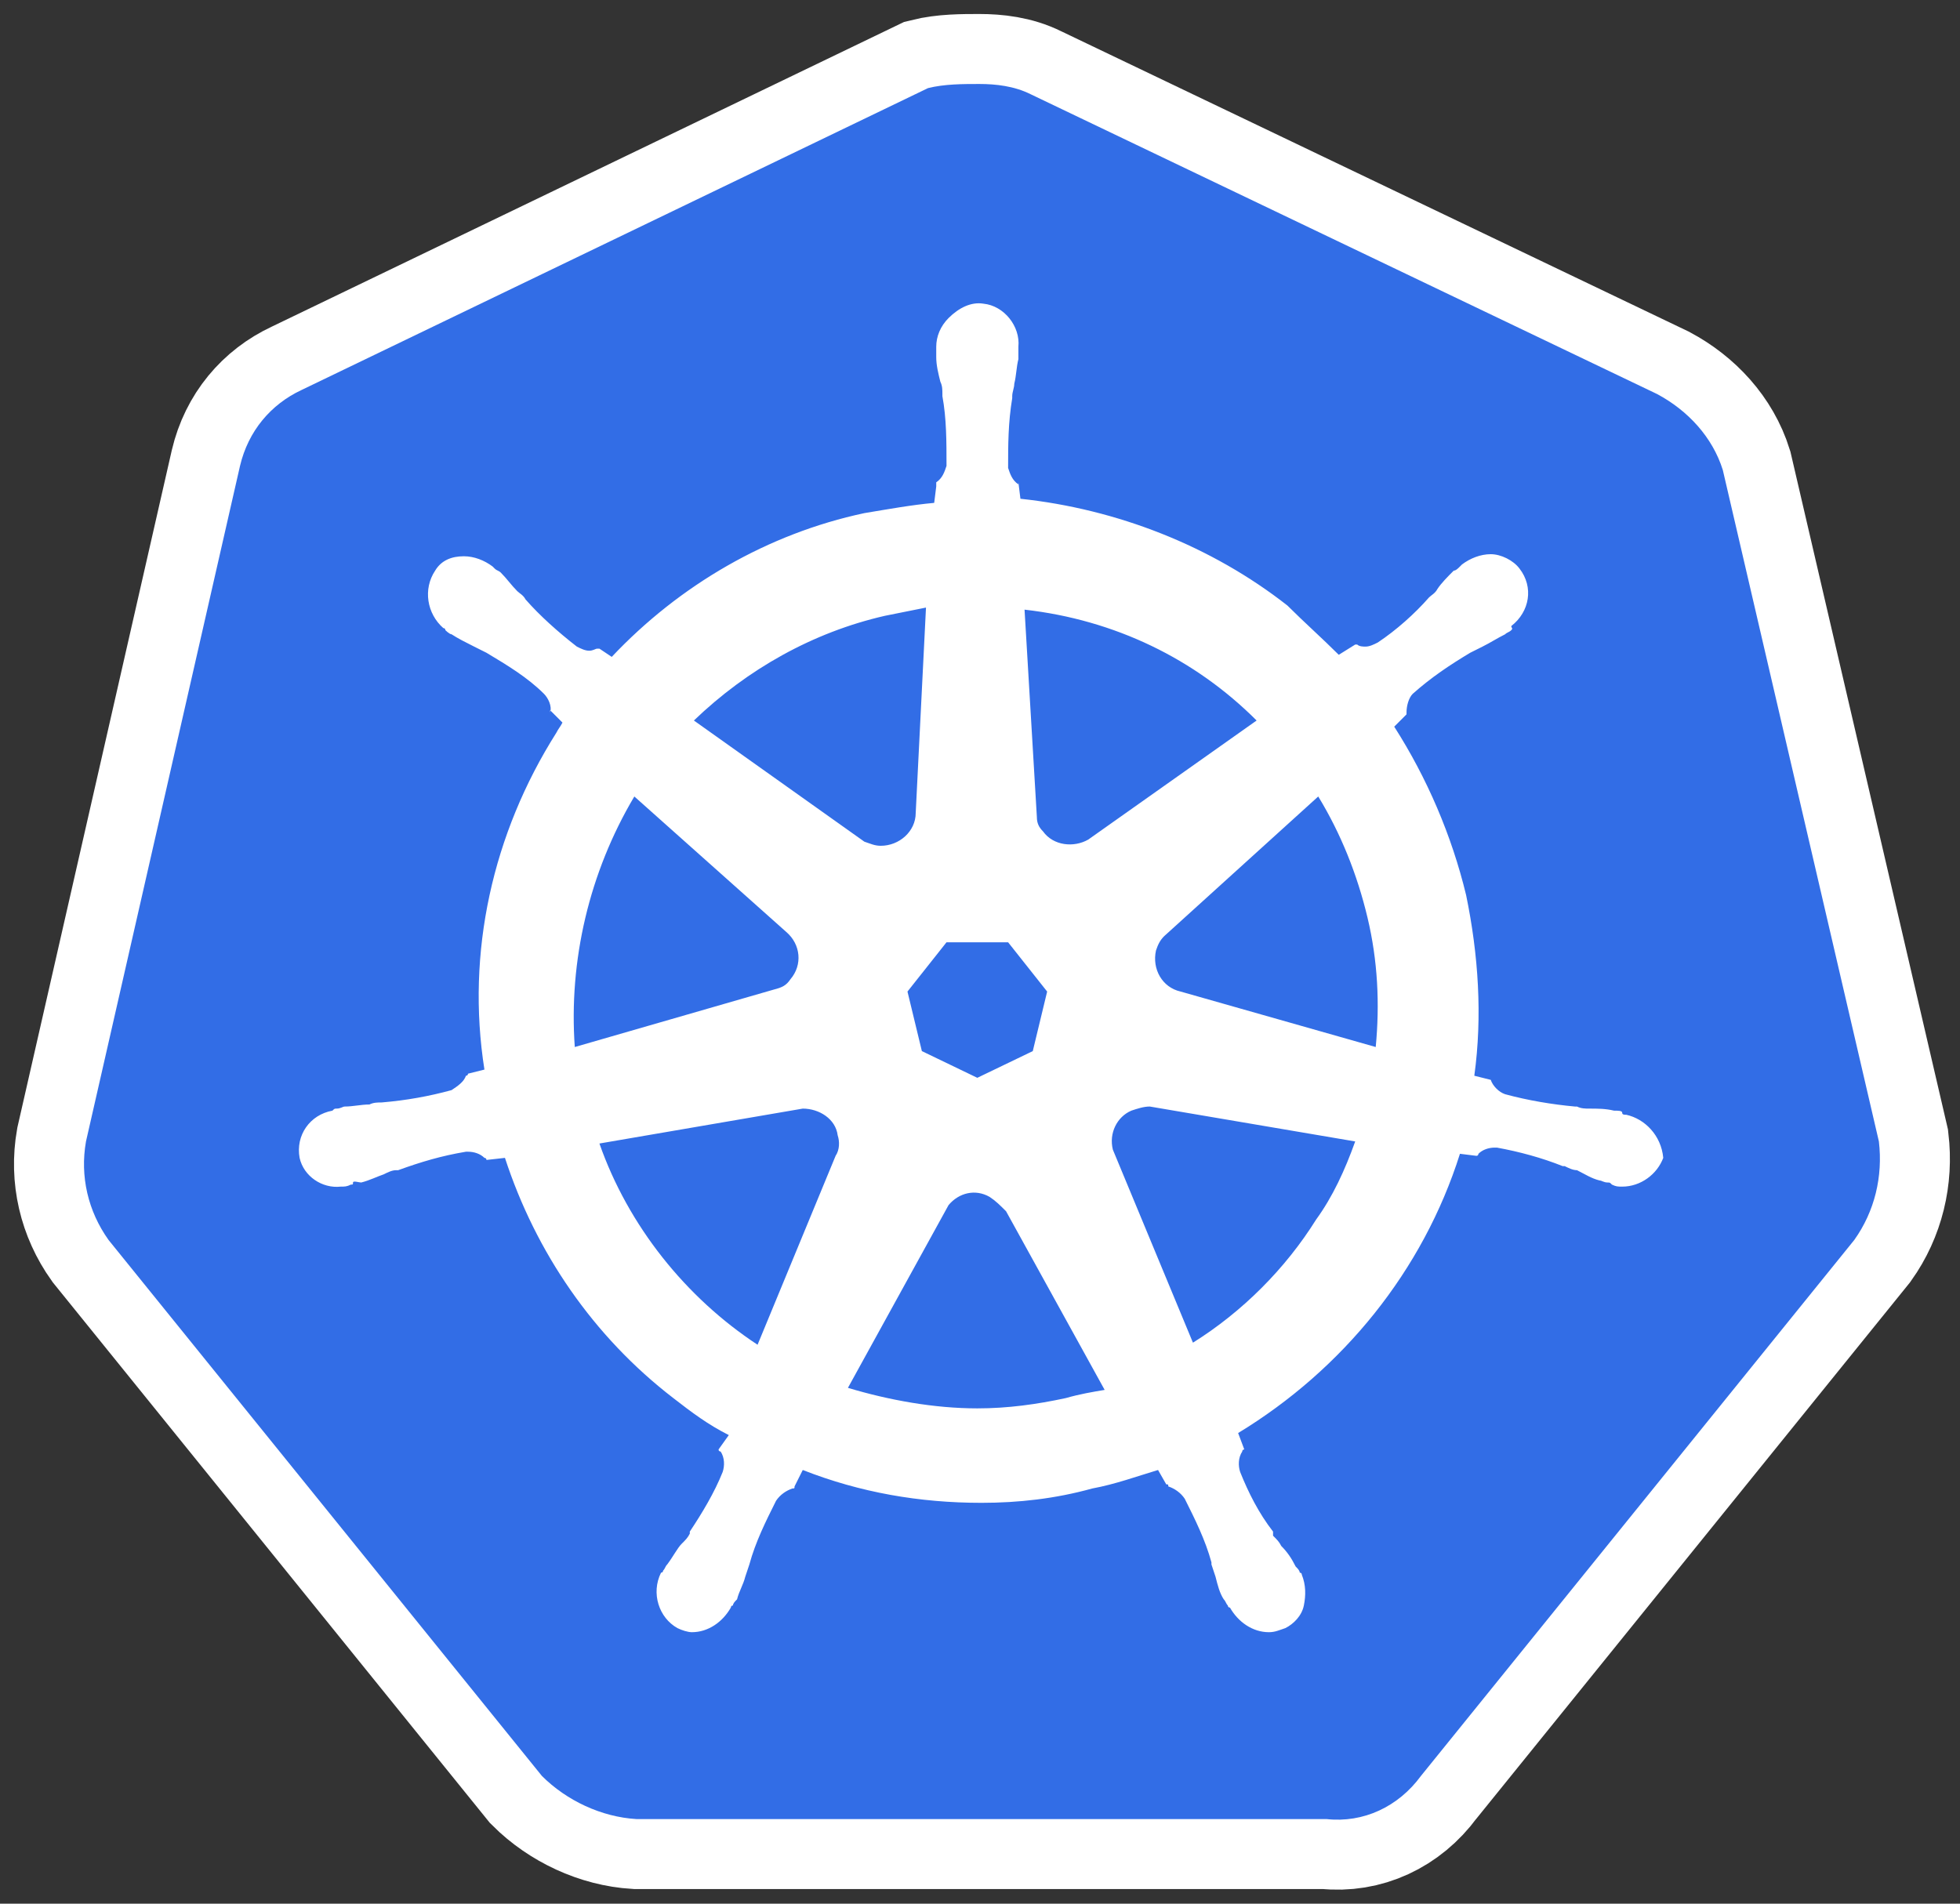 <svg width="70" height="68" viewBox="0 0 70 68" fill="none" xmlns="http://www.w3.org/2000/svg">
<rect x="0" y="0" width="70" height="68" fill="#333333" stroke="none"/>
<path d="M61.529 16.789C61.162 15.616 60.282 14.662 59.181 14.075L36.811 3.367C36.224 3.073 35.564 3 34.977 3C34.39 3 33.73 3 33.144 3.147L10.773 13.929C9.673 14.442 8.866 15.396 8.572 16.642L3.071 40.773C2.851 42.02 3.145 43.267 3.878 44.294L19.354 63.438C20.235 64.318 21.481 64.904 22.728 64.978H47.373C48.693 65.124 49.94 64.538 50.747 63.438L66.223 44.294C66.956 43.267 67.25 42.02 67.103 40.773L61.529 16.789Z" fill="white" stroke="white" stroke-width="5" stroke-miterlimit="10"/>
<path d="M61.529 16.789C61.162 15.616 60.282 14.662 59.181 14.075L36.811 3.367C36.224 3.073 35.564 3 34.977 3C34.39 3 33.73 3 33.144 3.147L10.773 13.929C9.673 14.442 8.866 15.396 8.572 16.642L3.071 40.773C2.851 42.02 3.145 43.267 3.878 44.294L19.354 63.438C20.235 64.318 21.481 64.904 22.728 64.978H47.373C48.693 65.124 49.94 64.538 50.747 63.438L66.223 44.294C66.956 43.267 67.25 42.02 67.103 40.773L61.529 16.789Z" fill="#326DE6"/>
<path d="M58.082 39.82C58.008 39.82 57.935 39.82 57.935 39.746C57.935 39.673 57.788 39.673 57.642 39.673C57.348 39.6 57.055 39.6 56.761 39.6C56.615 39.6 56.468 39.6 56.321 39.526H56.248C55.441 39.453 54.561 39.306 53.754 39.086C53.534 39.013 53.314 38.793 53.241 38.573L52.654 38.426C52.947 36.299 52.801 34.099 52.361 31.972C51.847 29.845 50.967 27.791 49.794 25.957L50.233 25.517V25.444C50.233 25.224 50.307 24.931 50.454 24.784C51.114 24.197 51.774 23.757 52.507 23.317C52.654 23.244 52.801 23.17 52.947 23.097C53.241 22.95 53.461 22.803 53.754 22.657C53.828 22.584 53.901 22.584 53.974 22.51C54.048 22.437 53.974 22.437 53.974 22.363C54.634 21.85 54.781 20.97 54.268 20.31C54.048 20.016 53.608 19.796 53.241 19.796C52.874 19.796 52.507 19.943 52.214 20.163L52.141 20.236C52.067 20.31 51.994 20.383 51.92 20.383C51.7 20.603 51.48 20.823 51.334 21.043C51.26 21.19 51.114 21.263 51.04 21.337C50.527 21.923 49.867 22.51 49.207 22.95C49.06 23.024 48.913 23.097 48.767 23.097C48.693 23.097 48.547 23.097 48.473 23.024H48.4L47.813 23.39C47.226 22.803 46.566 22.217 45.979 21.63C43.266 19.503 39.892 18.183 36.444 17.816L36.371 17.229V17.302C36.151 17.156 36.078 16.936 36.004 16.716C36.004 15.909 36.004 15.102 36.151 14.222V14.149C36.151 14.002 36.224 13.855 36.224 13.709C36.298 13.415 36.298 13.122 36.371 12.828V12.388C36.444 11.655 35.858 10.921 35.124 10.848C34.684 10.775 34.244 10.995 33.877 11.361C33.584 11.655 33.437 12.022 33.437 12.388V12.755C33.437 13.048 33.511 13.342 33.584 13.635C33.657 13.782 33.657 13.929 33.657 14.075V14.149C33.804 14.955 33.804 15.762 33.804 16.642C33.731 16.862 33.657 17.082 33.437 17.229V17.376L33.364 17.963C32.557 18.036 31.75 18.183 30.87 18.329C27.423 19.063 24.269 20.896 21.848 23.464L21.408 23.17H21.335C21.262 23.17 21.188 23.244 21.042 23.244C20.895 23.244 20.748 23.17 20.602 23.097C19.941 22.584 19.281 21.997 18.768 21.41C18.695 21.263 18.548 21.19 18.474 21.116C18.255 20.896 18.108 20.677 17.888 20.456C17.814 20.383 17.741 20.383 17.668 20.31C17.594 20.236 17.594 20.236 17.594 20.236C17.301 20.016 16.934 19.87 16.567 19.87C16.127 19.87 15.761 20.016 15.541 20.383C15.101 21.043 15.247 21.923 15.834 22.437C15.907 22.437 15.907 22.51 15.907 22.51C15.907 22.51 16.054 22.657 16.127 22.657C16.348 22.803 16.641 22.95 16.934 23.097C17.081 23.17 17.228 23.244 17.374 23.317C18.108 23.757 18.841 24.197 19.428 24.784C19.575 24.931 19.721 25.224 19.648 25.444V25.371L20.088 25.811C20.015 25.957 19.941 26.031 19.868 26.177C17.594 29.771 16.641 34.026 17.301 38.206L16.714 38.353C16.714 38.426 16.641 38.426 16.641 38.426C16.567 38.646 16.348 38.793 16.127 38.94C15.321 39.16 14.514 39.306 13.634 39.38C13.487 39.38 13.34 39.38 13.194 39.453C12.9 39.453 12.607 39.526 12.313 39.526C12.24 39.526 12.167 39.6 12.02 39.6C11.947 39.6 11.947 39.6 11.873 39.673C11.066 39.82 10.553 40.553 10.7 41.36C10.847 42.02 11.507 42.46 12.167 42.387C12.313 42.387 12.387 42.387 12.533 42.314C12.607 42.314 12.607 42.314 12.607 42.24C12.607 42.167 12.827 42.24 12.9 42.24C13.194 42.167 13.487 42.02 13.707 41.947C13.854 41.874 14 41.8 14.147 41.8H14.22C15.027 41.507 15.761 41.287 16.641 41.14H16.714C16.934 41.14 17.154 41.214 17.301 41.36C17.374 41.36 17.374 41.434 17.374 41.434L18.034 41.36C19.135 44.734 21.188 47.741 24.049 49.942C24.709 50.455 25.296 50.895 26.029 51.262L25.663 51.775C25.663 51.849 25.736 51.849 25.736 51.849C25.883 52.069 25.883 52.362 25.809 52.582C25.516 53.316 25.076 54.049 24.636 54.709V54.783C24.562 54.929 24.489 55.003 24.342 55.149C24.195 55.296 24.049 55.589 23.829 55.883C23.756 55.956 23.756 56.029 23.682 56.103C23.682 56.103 23.682 56.176 23.609 56.176C23.242 56.91 23.535 57.79 24.195 58.157C24.342 58.23 24.562 58.303 24.709 58.303C25.296 58.303 25.809 57.937 26.102 57.423C26.102 57.423 26.102 57.35 26.176 57.35C26.176 57.276 26.249 57.203 26.323 57.13C26.396 56.836 26.543 56.616 26.616 56.323L26.763 55.883C26.983 55.076 27.349 54.343 27.716 53.609C27.863 53.389 28.083 53.242 28.303 53.169C28.376 53.169 28.376 53.169 28.376 53.096L28.67 52.509C30.723 53.316 32.85 53.682 35.051 53.682C36.371 53.682 37.691 53.536 39.011 53.169C39.818 53.022 40.625 52.729 41.359 52.509L41.652 53.022C41.725 53.022 41.725 53.022 41.725 53.096C41.945 53.169 42.165 53.316 42.312 53.536C42.679 54.269 43.046 55.003 43.266 55.809V55.883L43.412 56.323C43.486 56.616 43.559 56.91 43.706 57.13C43.779 57.203 43.779 57.276 43.852 57.35C43.852 57.35 43.852 57.423 43.926 57.423C44.219 57.937 44.733 58.303 45.319 58.303C45.539 58.303 45.686 58.23 45.906 58.157C46.2 58.01 46.493 57.716 46.566 57.35C46.64 56.983 46.64 56.616 46.493 56.249C46.493 56.176 46.419 56.176 46.419 56.176C46.419 56.103 46.346 56.029 46.273 55.956C46.126 55.663 45.979 55.443 45.759 55.223C45.686 55.076 45.613 55.003 45.466 54.856V54.709C44.953 54.049 44.586 53.316 44.292 52.582C44.219 52.362 44.219 52.069 44.366 51.849C44.366 51.775 44.439 51.775 44.439 51.775L44.219 51.189C47.96 48.915 50.82 45.394 52.141 41.214L52.727 41.287C52.801 41.287 52.801 41.214 52.801 41.214C52.947 41.067 53.167 40.993 53.387 40.993H53.461C54.268 41.14 55.074 41.36 55.808 41.654H55.881C56.028 41.727 56.175 41.8 56.321 41.8C56.615 41.947 56.835 42.094 57.128 42.167C57.202 42.167 57.275 42.24 57.422 42.24C57.495 42.24 57.495 42.24 57.568 42.314C57.715 42.387 57.788 42.387 57.935 42.387C58.595 42.387 59.182 41.947 59.402 41.36C59.328 40.553 58.742 39.967 58.082 39.82ZM36.885 37.546L34.904 38.5L32.924 37.546L32.41 35.419L33.804 33.659H36.004L37.398 35.419L36.885 37.546ZM48.84 32.779C49.207 34.319 49.28 35.859 49.133 37.4L42.165 35.419C41.505 35.272 41.139 34.612 41.285 33.952C41.359 33.732 41.432 33.585 41.579 33.439L47.08 28.451C47.886 29.771 48.473 31.238 48.84 32.779ZM44.879 25.737L38.865 29.991C38.351 30.285 37.618 30.212 37.251 29.698C37.105 29.551 37.031 29.405 37.031 29.185L36.591 21.777C39.818 22.143 42.679 23.537 44.879 25.737ZM31.604 21.997L33.071 21.703L32.704 29.038C32.704 29.698 32.117 30.212 31.457 30.212C31.237 30.212 31.09 30.138 30.87 30.065L24.782 25.737C26.689 23.904 29.036 22.584 31.604 21.997ZM22.655 28.451L28.083 33.292C28.596 33.732 28.67 34.466 28.23 34.979C28.083 35.199 27.936 35.272 27.643 35.346L20.528 37.4C20.308 34.319 21.042 31.165 22.655 28.451ZM21.408 40.847L28.67 39.6C29.256 39.6 29.843 39.967 29.917 40.553C29.99 40.773 29.99 41.067 29.843 41.287L27.056 48.035C24.489 46.348 22.435 43.781 21.408 40.847ZM38.058 49.942C37.031 50.162 36.004 50.308 34.904 50.308C33.364 50.308 31.75 50.015 30.283 49.575L33.877 43.047C34.244 42.607 34.831 42.46 35.344 42.754C35.564 42.9 35.711 43.047 35.931 43.267L39.452 49.648C39.011 49.722 38.571 49.795 38.058 49.942ZM47.006 43.561C45.906 45.321 44.366 46.861 42.605 47.961L39.745 41.067C39.598 40.48 39.892 39.893 40.405 39.673C40.625 39.6 40.845 39.526 41.065 39.526L48.4 40.773C48.033 41.8 47.593 42.754 47.006 43.561Z" fill="white"/>
</svg>
